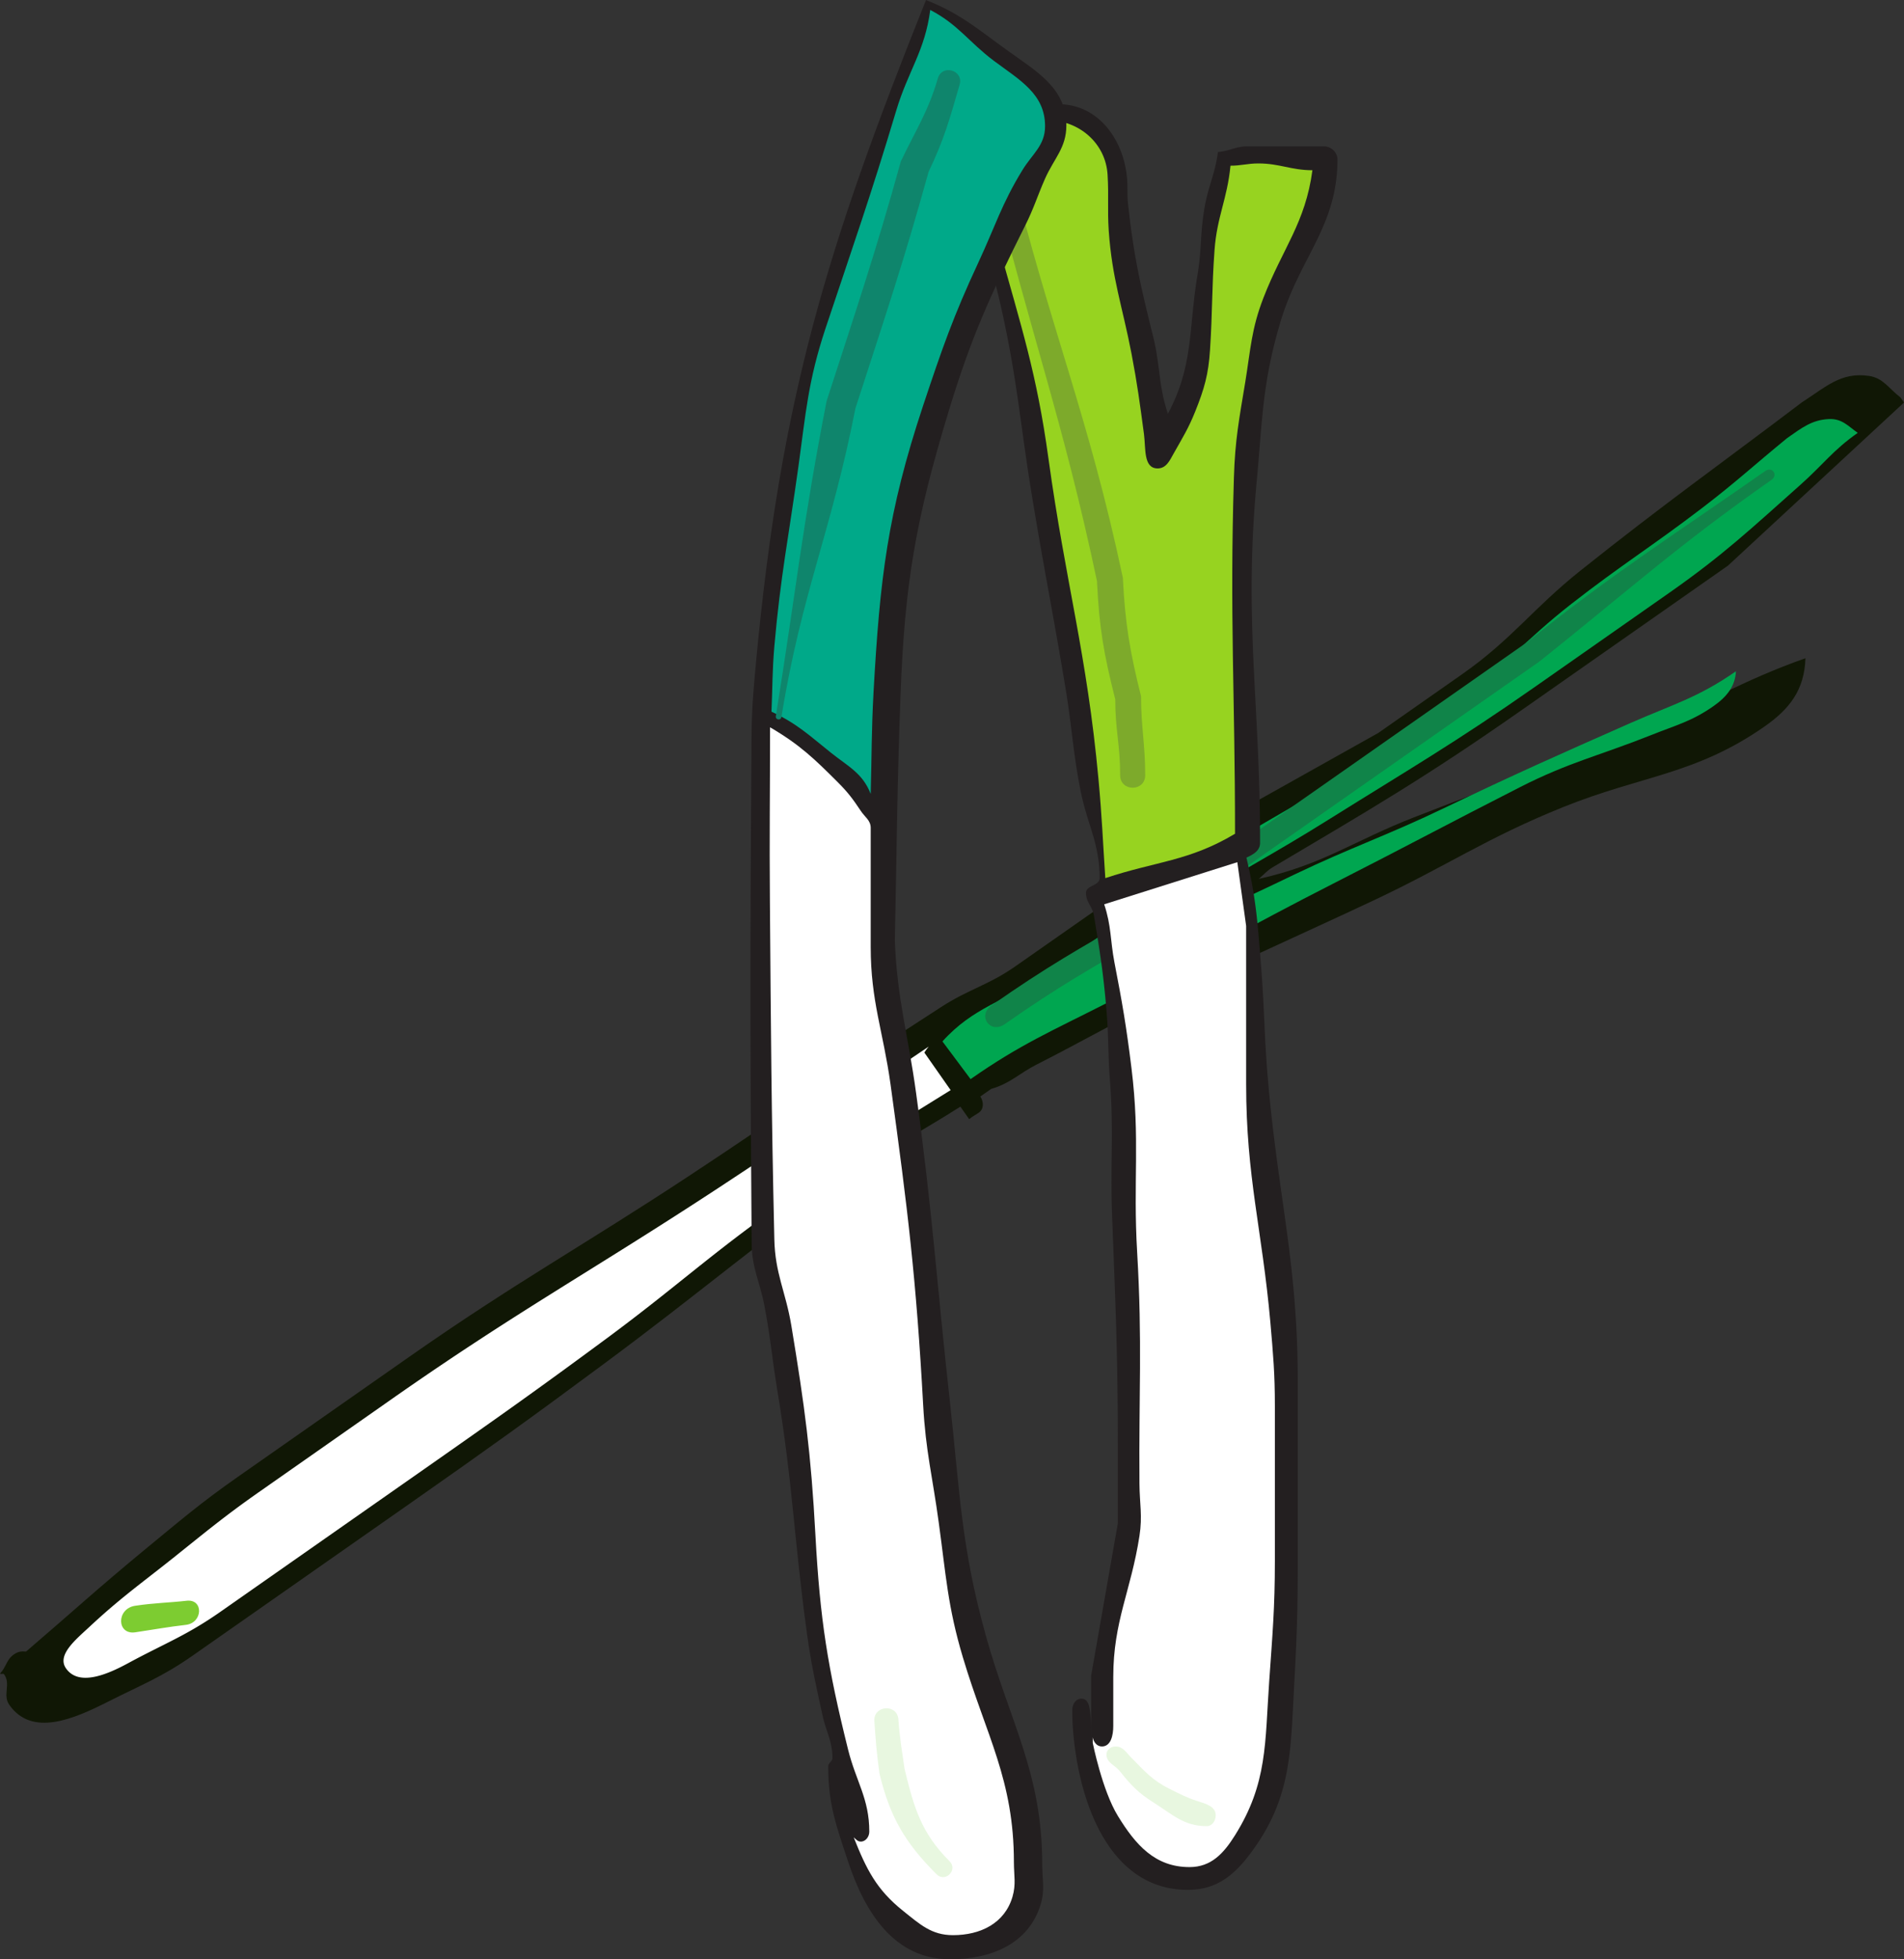 <svg xmlns="http://www.w3.org/2000/svg" width="258.922" height="266.414"><rect width="100%" height="100%" fill="#333333" stroke="none"/><path fill="#101705" d="m258.441 54.043.48.691-23.933 22.176-28.293 19.809c-12.707 8.898-20.28 13.304-33.664 21.234-.793.488-1.14.957-1.855 1.555 8.68-1.91 12.847-5.149 21.105-8.367 12.418-4.848 19.512-7.317 31.84-12.293 8.43-3.403 12.805-6.305 21.399-9.344-.137 4.266-2.114 6.867-5.528 9.258-9.398 6.578-16.715 6.672-27.375 10.965-10.449 4.203-15.68 7.93-25.887 12.738-12.757 5.984-20.039 9.062-32.609 15.394-5.133 2.602-7.957 4.258-13.09 6.86-2.469 1.246-3.59 2.578-6.238 3.344l-1.48 1.035c.476.722.488 1.707-.188 2.183-.516.36-.867.512-1.332.899l-1.191-1.7c-5.688 3.602-9.16 5.293-14.625 9.22-13.493 9.698-20.57 15.91-33.907 25.792-10.043 7.45-15.816 11.586-26.074 18.77l-29.773 20.847c-4.192 2.934-6.961 3.973-11.535 6.282-4.614 2.332-10.325 4.855-13.426.425-.934-1.336.242-2.8-.692-4.132-.132-.196-.406.027-.57-.118.852-.882.86-1.878 1.867-2.586.555-.39.988-.468 1.676-.406 6.32-5.418 9.8-8.625 16.23-13.93 4.766-3.914 7.454-6.242 12.512-9.785l23.356-16.355c14.578-10.207 23.46-14.98 38.3-24.766 13.313-8.777 20.621-14.18 34.04-22.804 3.75-2.438 6.414-2.957 10.097-5.536l29.195-20.441 20.157-11.293 11.351-7.95c6.824-4.78 9.606-8.905 16.11-14.1 11.562-9.216 18.386-13.997 30.16-22.915 3.215-2.058 5.297-4.16 9.137-3.578 1.917.293 2.66 1.7 4.253 2.922"/><path fill="#00a650" d="M252.629 58.86c-3.352 2.347-4.723 4.331-7.766 7.038-6.754 6.004-10.48 9.54-17.89 14.73l-18.297 12.813c-10.649 7.454-17.028 11.145-28.04 18.032-7.456 4.668-11.929 6.925-19.394 11.578-1.738 1.09-2.644 1.851-4.34 3.035-.609.43-1.187 1.16-.824 1.68.59.84 1.809-.442 2.883-.918 2.777-1.243 4.41-1.887 7.156-3.207 3.82-1.852 6.051-2.86 9.871-4.707 7.809-3.743 12.457-5.247 20.266-8.989 9.86-4.722 15.508-7.23 25.473-11.629 5.683-2.504 9.218-3.453 14.343-7.043-.097 2-1.199 3.446-3.035 4.73-3.015 2.114-5.144 2.602-8.512 3.958-6.96 2.773-11.128 3.664-17.84 7.086-9.812 4.996-15.218 7.93-25.035 12.926-12.3 6.261-18.941 10.21-31.246 16.472-7.32 3.727-11.672 5.57-18.414 10.293l-3.828-5.129c4.238-4.695 8.418-5.394 13.692-8.988 10.62-7.238 16.43-11.531 26.96-18.898l17.04-9.907 12.144-8.504c6.547-4.585 9.395-8.28 15.684-13.187 6.8-5.309 11.011-7.86 17.86-13.102 4.589-3.515 7-5.78 11.483-9.445 2.012-1.41 3.395-2.5 5.707-2.594 1.774-.066 2.563.934 3.899 1.875"/><path fill="#fff" d="M126.3 142.309a7.436 7.436 0 0 0-.597.82l3.574 5.105-7.539 4.676-15.14 10.606c-9.66 6.761-14.547 11.41-24.012 18.414-9.582 7.086-15.113 10.98-24.89 17.828l-27.762 19.437c-4.575 3.203-7.618 4.309-12.516 6.965-3.043 1.656-6.746 3.121-8.441.703-1.258-1.797 1.261-3.863 3.132-5.597 4.176-3.899 6.856-5.778 11.329-9.332 4.562-3.645 7.136-5.801 11.93-9.153l18.136-12.703c16.879-11.816 27.137-17.348 44.348-28.648 11.144-7.328 17.367-11.66 28.449-19.121"/><path fill="#7dcc31" d="M25.273 220.945c-2.367.27-4.332.63-6.859 1.008-2.57.387-2.605-3.219-.035-3.605 2.578-.391 4.578-.407 6.996-.684 2.328-.266 2.227 3.012-.102 3.281"/><path fill="#108449" d="M240.902 65.25c-12.746 8.926-19.347 14.95-31.53 24.68l-53.134 37.203c-7.816 4.48-12.246 6.976-19.597 12.125-2 1.398-3.786-1.153-1.79-2.555 7.477-5.23 11.817-7.672 19.766-12.226l52.86-37.02c12.242-9.777 19.77-14.445 32.578-23.414.949-.664 1.793.547.847 1.207"/><path fill="#231f20" d="M143.965 14.172c5.281 0 8.762 4.644 9.285 9.906.133 1.43 0 2.281.156 3.715.774 7.059 1.68 11.027 3.403 17.95 1.004 4.062.695 6.558 2.011 10.523 3.52-6.633 2.785-11.45 4.024-18.88.582-3.48.347-5.491.93-8.976.5-3.055 1.449-4.68 1.855-7.738 1.586-.133 2.437-.774 4.023-.774h10.368c.988 0 1.859.793 1.859 1.782 0 9.11-5.125 13.308-7.738 22.05-2.477 8.262-2.457 13.25-3.25 21.82-1.778 19.055.484 29.927.464 49.06 0 1.062-.89 1.562-1.855 2.007 1.352 5.746 1.547 9.133 2.012 15.012.46 5.957.406 9.383.925 15.32 1.395 15.942 4.043 24.84 4.043 40.856v24.761c0 6.461-.132 10.118-.484 16.555-.5 9.074-.367 15.262-5.723 22.594-2.343 3.21-4.761 5.262-8.746 5.262-10.191 0-14.586-10.907-15.55-21.043a32.877 32.877 0 0 1-.157-3.407c0-.773.465-1.547 1.239-1.547 1.027 0 1.14 1.317 1.238 2.32.098 1.009.058 1.606.078 2.634v-8.051l3.637-20.735v-10.675c0-12.075-.309-18.883-.774-30.953-.289-7.313.25-11.43-.308-18.723-.274-3.656-.157-5.785-.465-9.442-.426-5.027-.871-7.851-1.703-12.843-.196-1.258-1.082-1.82-1.082-3.094 0-1.066 1.855-.95 1.855-2.012 0-4.816-1.723-7.351-2.629-12.074-1.027-5.316-1.125-8.414-2.012-13.77-1.664-10.058-2.828-15.628-4.488-25.69-1.664-10.04-1.992-15.786-4.18-25.688-1.12-5.051-2.07-7.832-3.402-12.844-.87-3.29-1.222-5.203-2.476-8.356-.758-1.898-2.786-2.437-2.786-4.488 0-.988 1.024-1.547 2.012-1.547 1.16 0 1.7 1.317 1.7 2.473.136.023.234.156.386.156 4.973 0 7.332-3.406 12.305-3.406"/><path fill="#97d320" d="M142.418 16.34c4.312 0 7.95 3.133 8.2 7.43.175 2.937-.036 4.64.155 7.582.465 6.597 1.84 10.214 3.094 16.714.813 4.254 1.125 6.692 1.703 10.985.254 1.937-.097 4.644 1.856 4.644 1.144 0 1.625-1.027 2.168-2.011 1.218-2.168 2.011-3.407 2.941-5.727 1.238-3.094 1.797-5.031 2.012-8.355.348-5.301.23-8.32.617-13.622.332-4.523 1.723-6.902 2.168-11.449 1.469 0 2.32-.308 3.793-.308 2.879 0 4.465.925 7.348.925-.95 7.16-4.043 10.602-6.653 17.332-1.644 4.239-1.742 6.946-2.476 11.454-.832 5.046-1.395 7.89-1.547 13-.582 18.898.152 29.539.152 48.437-6.265 3.75-10.715 3.73-17.64 6.035-.348-5.242-.446-8.222-.93-13.465-1.586-17.14-4.45-26.558-6.809-43.64-1.586-11.547-3.691-17.852-6.808-29.094-.91-3.324-1.719-5.184-2.63-8.508-.6-2.226-.523-3.676-1.546-5.726 4.351 0 6.476-2.633 10.832-2.633"/><path fill="#fff" d="m168.262 117.238 1.199 8.668v21.508c0 12.672 2.164 19.73 3.289 32.344.387 4.449.617 6.984.617 11.449v21.047c0 6.402-.328 10.023-.773 16.406-.582 8.317-.215 13.828-4.645 20.89-1.547 2.477-3.246 4.333-6.187 4.333-4.664 0-7.313-2.977-9.75-6.965-2.13-3.48-3.407-9.902-3.407-9.902v-.774c.118.656.563 1.238 1.239 1.238 1.238 0 1.547-1.546 1.547-2.785v-6.656c0-7.605 2.402-11.684 3.562-19.187.426-2.747.02-4.332 0-7.122-.098-12.242.402-19.167-.312-31.414-.578-9.77.425-15.34-.774-25.07-.695-5.644-1.238-8.82-2.32-14.39-.582-3.055-.406-4.934-1.39-7.891l18.105-5.727"/><path fill="#e8f7e0" d="M151.703 237.48c1.024 0 1.45.833 2.164 1.547 1.82 1.82 2.805 3.036 5.11 4.18 1.468.734 2.32 1.2 3.867 1.7 1.14.366 2.476.718 2.476 1.933 0 .758-.484 1.473-1.238 1.473-3.094 0-4.66-1.606-7.273-3.25-1.993-1.258-3.016-2.32-4.489-4.18-.695-.89-1.855-1.16-1.855-2.32 0-.637.598-1.083 1.238-1.083"/><path fill="#7daa2b" d="M137.434 22.75c5.421 22 10.613 33.816 15.261 55.816.305 6.211.957 10.051 2.473 16.106 0 4.176.566 6.562.566 10.738 0 2.27-3.406 2.27-3.406 0 0-4.18-.668-6.125-.668-10.305-1.582-6.324-2.168-9.605-2.484-16.082-4.637-21.949-9.04-33.656-14.45-55.605-.44-1.805 2.262-2.469 2.708-.668"/><path fill="#231f20" d="M125.926 0c4.773 1.906 7.012 3.953 11.18 6.941 4.05 2.891 7.906 5.133 7.906 10.121 0 3.036-1.664 4.458-2.895 7.227-1.082 2.457-1.492 3.953-2.695 6.363-4.75 9.516-7.328 15.086-10.41 25.254-4.461 14.649-6 23.446-6.555 38.746-.484 12.938-.484 20.29-.773 33.254.34 8.168 1.785 12.625 2.894 20.723 2.262 16.434 2.793 25.734 4.625 42.219 1.348 12.336 1.52 19.468 4.82 31.422 3.372 12.144 7.711 18.746 7.711 31.324 0 2.07.383 3.324-.195 5.3-1.613 5.399-6.7 7.52-12.336 7.52-7.492 0-11.52-6.172-13.879-13.3-1.613-4.872-2.699-7.786-2.699-12.919 0-.504.578-.652.578-1.156 0-2.312-.867-3.543-1.351-5.785-.938-4.313-1.516-6.793-2.122-11.18-1.78-12.941-1.902-20.265-4.046-33.156-.723-4.434-.891-6.988-1.735-11.375-.625-3.3-1.71-5.105-1.734-8.48-.215-26.602-.215-41.641-.024-68.243.024-4.144.215-6.48.602-10.601C106.168 54.027 112.43 33.758 125.926 0"/><path fill="#00a989" d="M126.504 1.352c3.855 2.023 5.207 4.335 8.676 6.937 3.492 2.606 6.937 4.484 6.937 8.867 0 2.63-1.734 3.762-3.082 5.977-2.82 4.601-3.687 7.613-5.976 12.531-3.446 7.398-4.942 11.734-7.52 19.469-4.867 14.652-5.879 23.543-6.746 38.941-.29 5.399-.242 8.457-.387 13.88-1.105-2.821-3.035-3.712-5.394-5.59-2.989-2.387-4.63-3.977-8.098-5.59.145-3.473.098-5.422.387-8.868.84-9.59 1.949-14.918 3.277-24.484 1.012-7.348 1.324-11.637 3.66-18.7 3.856-11.566 6.145-18.023 9.64-29.687 1.614-5.394 3.903-8.094 4.626-13.683"/><path fill="#fff" d="M104.719 98.895c4.027 2.359 5.98 4.238 9.254 7.515 1.351 1.352 2.027 2.266 3.086 3.856.554.843 1.347 1.277 1.347 2.312v16.195c0 7.372 1.688 11.399 2.7 18.7 2.335 16.964 3.496 26.48 4.433 43.566.34 6.29 1.277 9.758 2.121 16 .988 7.18 1.207 11.375 3.277 18.313 3.204 10.722 6.942 16.675 6.942 27.855 0 1.832.312 2.988-.195 4.723-1.059 3.59-4.336 5.207-8.094 5.207-2.918 0-4.485-1.473-6.75-3.278-3.66-2.918-5.012-5.664-6.746-10.023.312.262.531.578.965.578.675 0 1.156-.676 1.156-1.351 0-4.504-1.809-6.82-2.89-11.18-2.774-11.156-3.81-17.64-4.434-29.11-.602-11.18-1.45-17.468-3.278-28.53-.773-4.626-2.218-7.083-2.312-11.759-.41-17.902-.461-27.976-.602-45.879-.074-9.253.02-14.457.02-23.71"/><path fill="#e8f7e0" d="M127.363 254.86c-4.27-4.266-6.336-7.774-7.758-13.669-.39-2.742-.507-4.402-.703-7.148-.156-2.18 3.114-2.414 3.27-.234.191 2.656.46 4.078.84 6.73 1.277 5.293 2.289 8.719 6.12 12.55 1.184 1.18-.589 2.954-1.769 1.77"/><path fill="#0f856c" d="M130.5 11.516c-1.383 4.73-2.05 7.3-4.219 11.84-3.48 12.558-5.898 19.62-9.957 32.183-3.277 16.781-7.355 25.184-10.058 41.965-.082.508-.844.387-.762-.121 2.703-16.785 3.629-26.07 6.906-42.856 4.04-12.496 6.633-20.09 10.094-32.586 2.074-4.336 3.715-6.765 5.035-11.293.574-1.972 3.535-1.109 2.961.868"/></svg>
